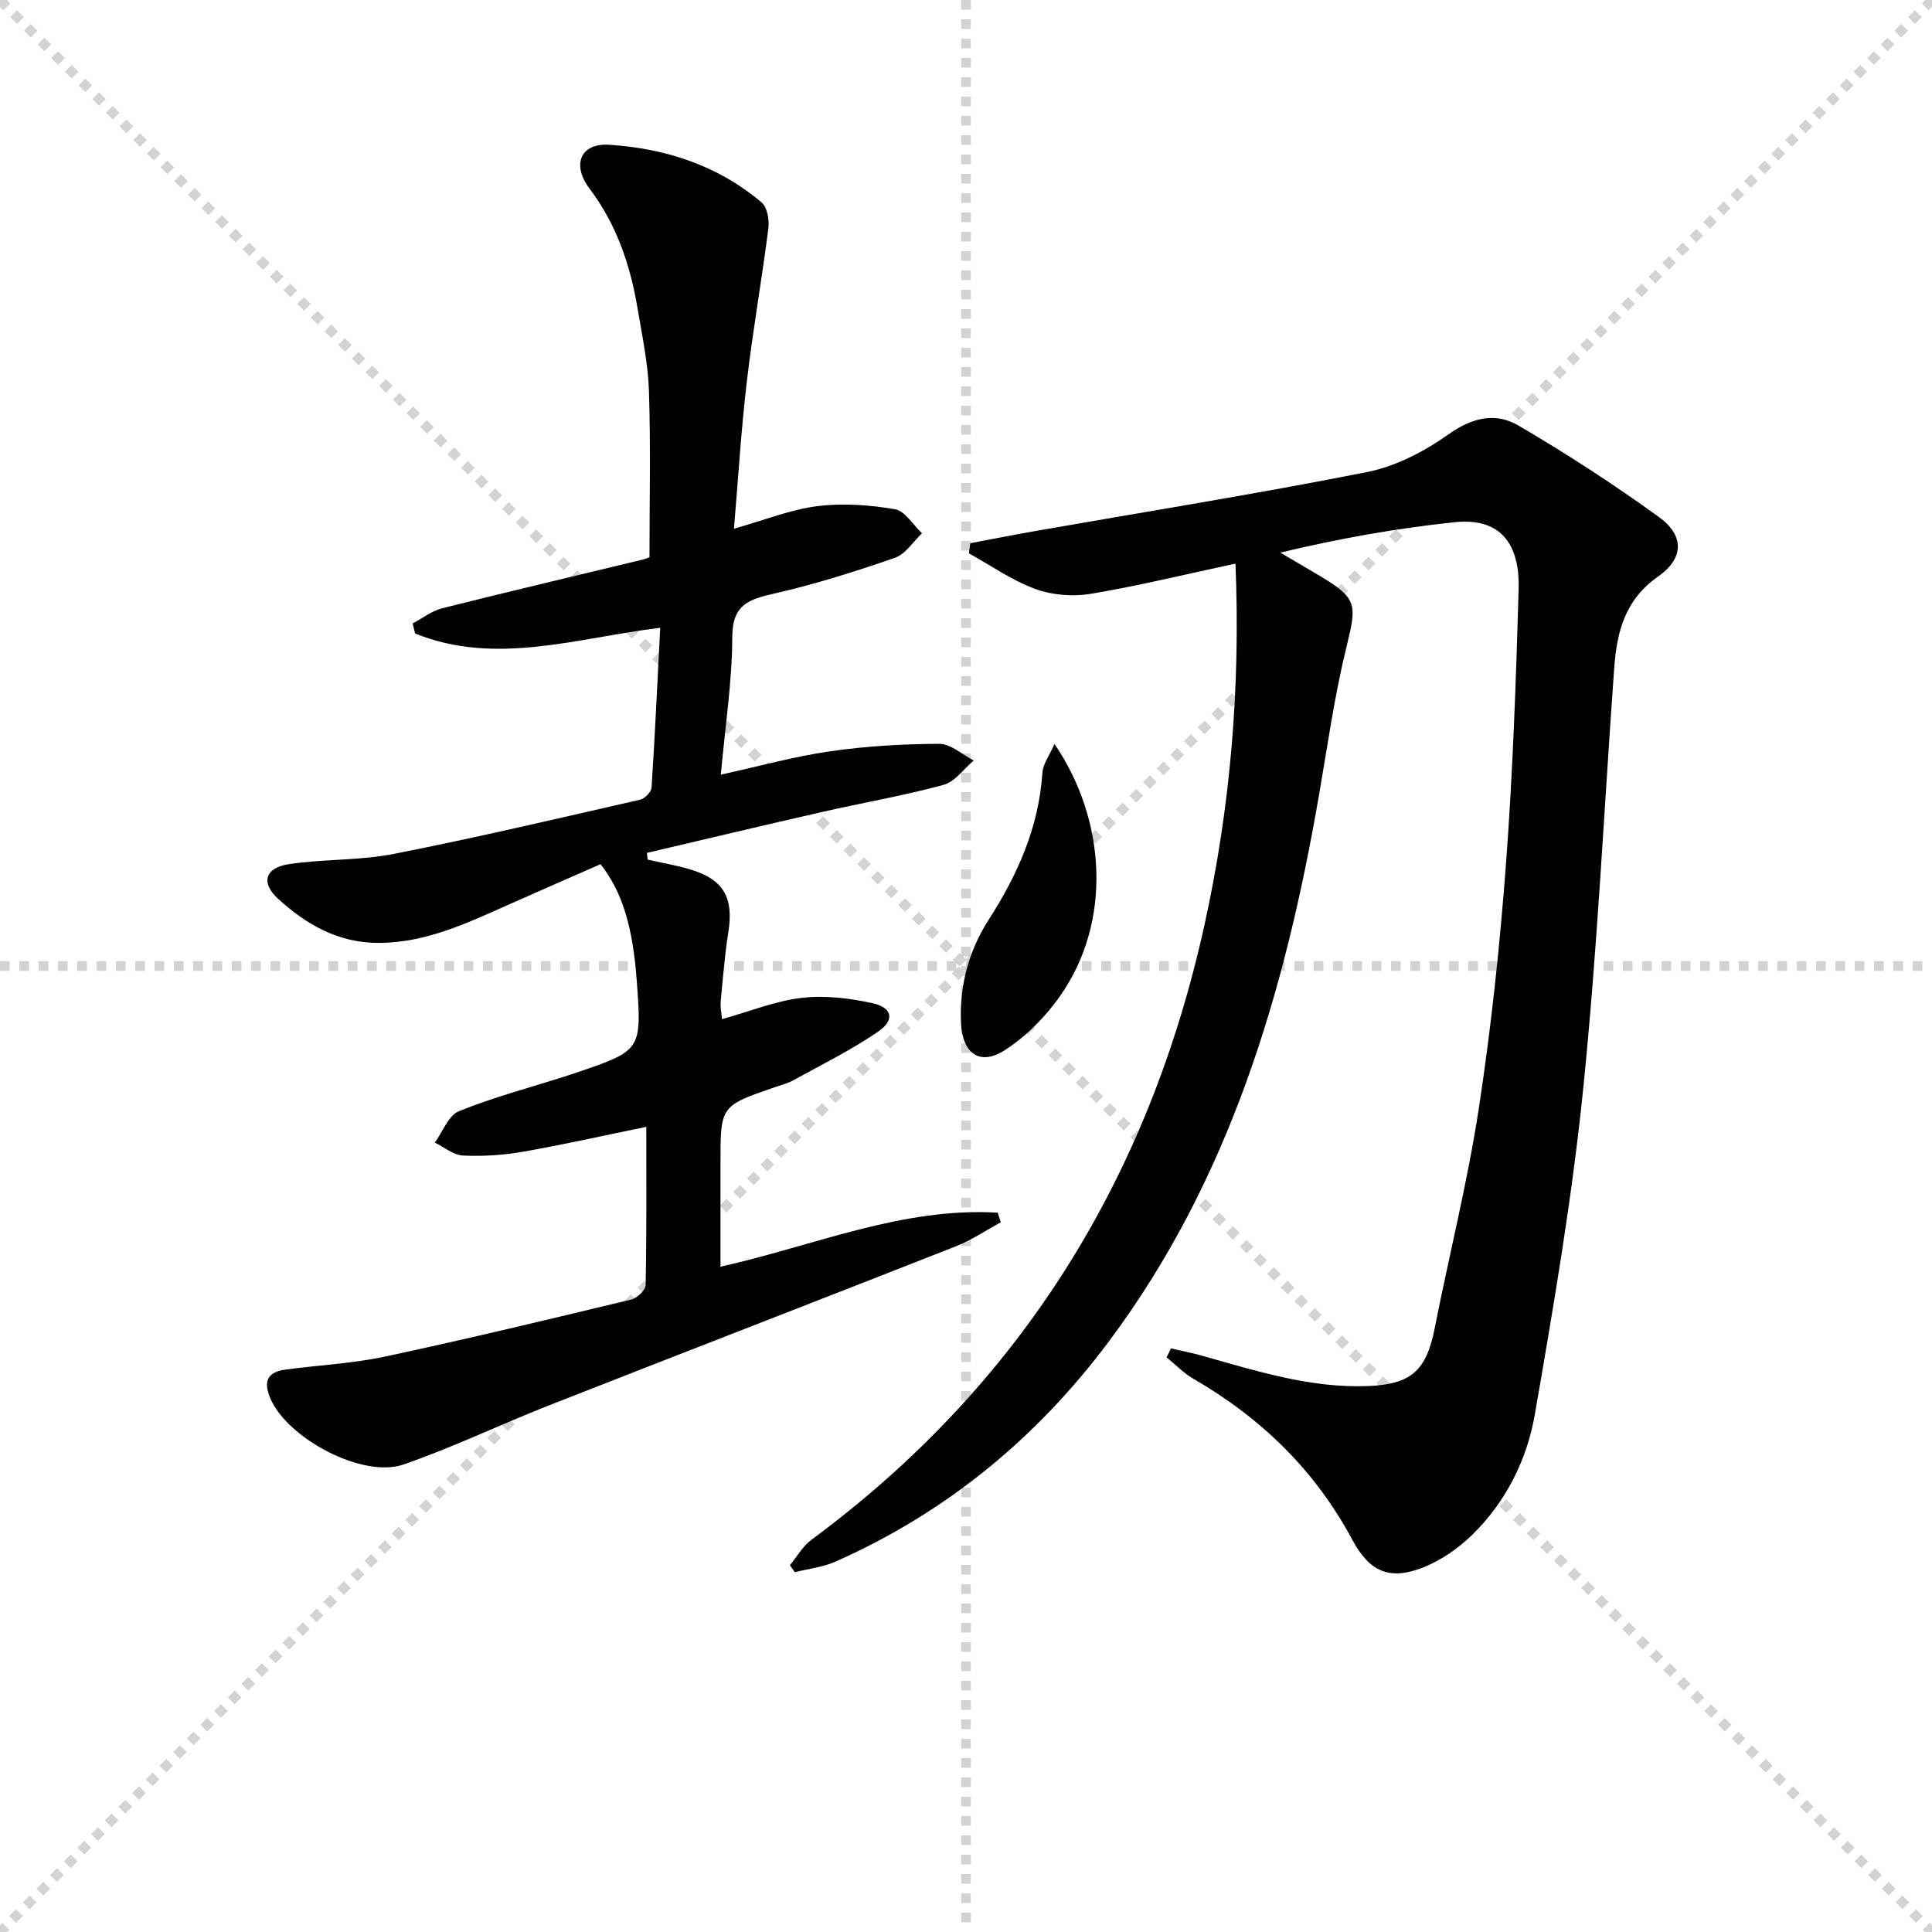 <svg enable-background="new 0 0 400 400" viewBox="0 0 400 400" xmlns="http://www.w3.org/2000/svg"><g stroke="lightgray" stroke-dasharray="1,1" stroke-width="1" transform="scale(2, 2)"><line x1="0" y1="0" x2="200" y2="200"></line><line x1="200" y1="0" x2="0" y2="200"></line><line x1="100" y1="0" x2="100" y2="200"></line><line x1="0" y1="100" x2="200" y2="100"></line></g><g fill="#010100"><path d="m242.43 279.17c2.12.49 4.26.9 6.35 1.49 11.35 3.18 22.59 6.81 34.63 6.3 8.76-.38 11.9-3.21 13.62-11.92 2.98-15.13 6.78-30.13 9.11-45.35 2.59-16.89 4.39-33.93 5.67-50.97 1.41-18.88 2.06-37.82 2.61-56.75.24-8.17-2.81-14.95-13.28-13.85-11.96 1.26-23.84 3.36-36.06 6.29 2.75 1.62 5.5 3.23 8.24 4.86 7.67 4.58 7.62 5.88 5.49 14.51-2.5 10.12-3.94 20.52-5.72 30.81-7.02 40.65-18.43 79.61-43.59 113.25-14.94 19.98-33.68 35.35-56.55 45.49-2.61 1.15-5.58 1.47-8.39 2.17-.34-.48-.68-.96-1.02-1.44 1.47-1.77 2.65-3.93 4.45-5.26 43.42-32.07 69.87-74.98 81.4-127.38 5.38-24.45 7.45-49.21 6.4-74.73-10.15 2.17-19.97 4.58-29.91 6.25-3.72.62-8.01.29-11.53-1-4.83-1.77-9.18-4.85-13.74-7.37.09-.7.18-1.4.27-2.1 4.37-.82 8.72-1.7 13.1-2.46 23.03-4.04 46.13-7.73 69.07-12.28 5.96-1.18 11.9-4.29 16.91-7.85 4.87-3.46 9.7-4.52 14.32-1.83 10.02 5.85 19.79 12.2 29.19 19 5.3 3.83 5.19 8.56-.2 12.33-6.86 4.79-8.53 11.5-9.07 18.97-2.09 29.01-3.47 58.09-6.41 87.01-2.29 22.59-6.13 45.05-10.01 67.44-1.62 9.37-5.95 18.08-12.9 24.9-2.89 2.83-6.48 5.34-10.22 6.82-7.01 2.77-11.14.88-14.71-5.78-7.69-14.35-18.87-25.19-32.89-33.29-2.02-1.17-3.7-2.94-5.53-4.43.3-.62.6-1.23.9-1.85z"/><path d="m151.96 109.46c6.45-1.82 11.77-3.98 17.28-4.67 5.26-.66 10.8-.25 16.05.64 2.09.35 3.75 3.25 5.6 4.99-1.85 1.74-3.42 4.31-5.61 5.07-8.14 2.82-16.4 5.43-24.78 7.35-5.26 1.21-8.87 2.17-8.89 8.98-.02 9.24-1.46 18.47-2.37 28.56 7.85-1.72 15.13-3.74 22.55-4.82 7.48-1.08 15.1-1.53 22.66-1.56 2.38-.01 4.77 2.23 7.15 3.45-2.07 1.74-3.88 4.41-6.25 5.05-8.31 2.25-16.83 3.72-25.24 5.63-12.07 2.75-24.12 5.63-36.17 8.45.05.46.1.93.15 1.39 2.87.65 5.79 1.15 8.61 1.97 7.09 2.06 9.25 5.85 8.09 13.08-.76 4.75-1.12 9.56-1.58 14.35-.1 1.1.15 2.23.27 3.64 5.68-1.59 10.99-3.76 16.49-4.41 4.79-.57 9.9.06 14.67 1.1 4.1.9 4.67 3.47 1.22 5.85-5.55 3.83-11.68 6.83-17.61 10.11-1.15.64-2.47.97-3.73 1.4-11.35 3.9-11.35 3.89-11.35 15.65v21.55c19.35-4.33 37.63-12.37 57.4-11.19.21.67.42 1.33.63 2-3.11 1.68-6.09 3.71-9.36 4.99-28.09 11.06-56.26 21.94-84.36 32.98-10.03 3.94-19.78 8.66-29.95 12.17-8.49 2.93-24.07-5.44-27.57-13.71-1.49-3.53-.56-5.45 3.13-5.94 6.9-.93 13.92-1.26 20.7-2.71 17.02-3.64 33.95-7.72 50.88-11.79 1.22-.29 2.98-1.94 3-2.99.22-10.81.14-21.62.14-32.77-8.8 1.8-17.15 3.69-25.56 5.16-4.07.71-8.29.98-12.41.78-1.98-.1-3.88-1.74-5.82-2.68 1.63-2.23 2.81-5.6 4.99-6.49 7.05-2.87 14.47-4.83 21.75-7.14.79-.25 1.58-.51 2.36-.78 13.77-4.67 13.77-4.67 12.7-19.26-.81-11-3.01-18.32-7.49-23.97-6.02 2.65-12.21 5.35-18.39 8.09-8.8 3.9-17.45 8.16-27.45 8.21-8.41.04-15.05-3.78-20.93-9.15-3.6-3.29-2.71-6.41 2.23-7.15 7.2-1.09 14.64-.73 21.76-2.13 17.06-3.36 34.01-7.35 50.97-11.22.97-.22 2.32-1.6 2.38-2.52.71-10.91 1.21-21.83 1.79-33.07-17.29 2.09-34.05 7.93-50.74 1.18-.17-.69-.35-1.39-.52-2.08 2.04-1.08 3.97-2.61 6.15-3.15 13.82-3.48 27.7-6.74 41.55-10.09.47-.11.91-.32 1.34-.47 0-11.53.26-22.98-.11-34.41-.19-5.76-1.42-11.5-2.38-17.22-1.5-8.94-4.35-17.3-9.92-24.69-3.74-4.95-1.88-9.45 4.05-9.08 11.59.74 22.52 4.25 31.57 11.95 1.18 1 1.63 3.64 1.4 5.4-1.34 10.54-3.21 21.01-4.44 31.56-1.18 9.86-1.77 19.79-2.68 30.58z"/><path d="m218.32 154.03c10.73 15.73 12 36.82 1.11 52.26-3.05 4.32-7.07 8.38-11.51 11.2-5.12 3.24-8.69.58-8.96-5.75-.33-7.69 1.61-14.89 5.73-21.31 6.01-9.35 10.38-19.17 11.13-30.44.12-1.84 1.47-3.59 2.5-5.96z"/></g></svg>